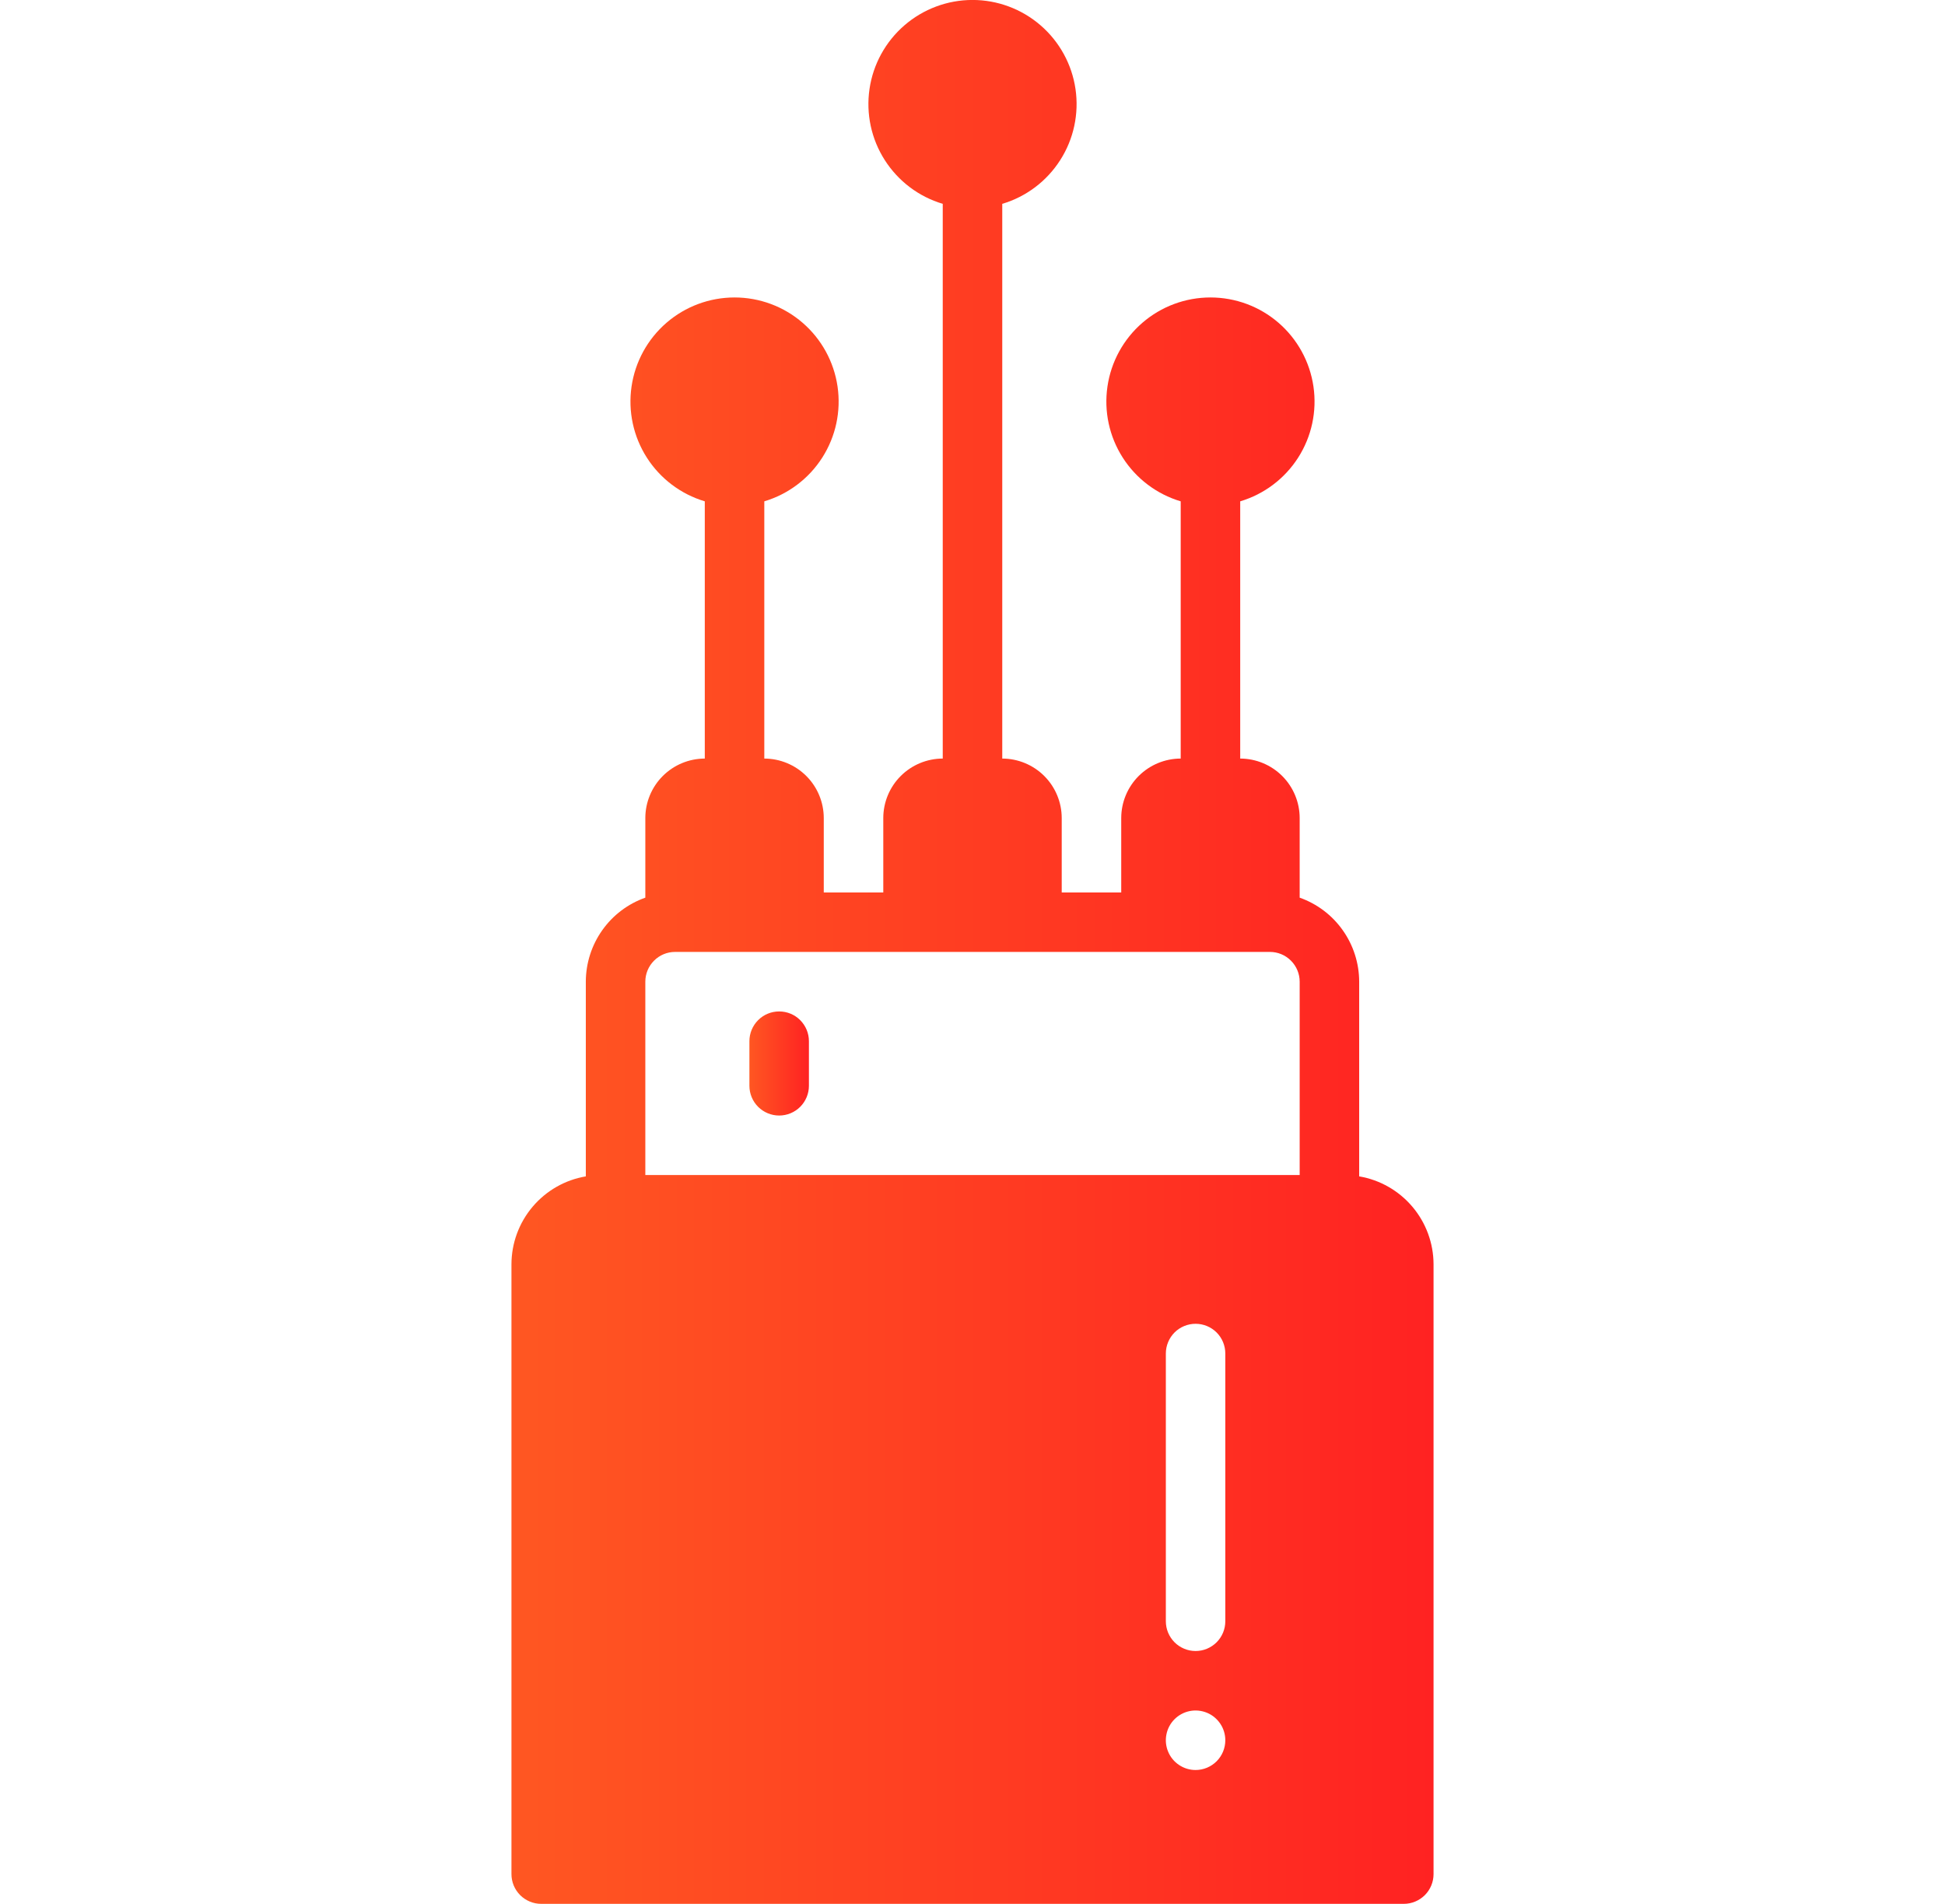 <svg width="47" height="46" viewBox="0 0 47 46" fill="none" xmlns="http://www.w3.org/2000/svg">
<g clip-path="url(#clip0_170_3949)">
<path d="M13.078 46H33.922C34.112 46 34.295 45.924 34.43 45.79C34.565 45.655 34.641 45.472 34.641 45.281V30.547C34.64 30.038 34.459 29.546 34.13 29.157C33.801 28.768 33.346 28.508 32.844 28.423V23.719C32.843 23.273 32.704 22.839 32.447 22.476C32.19 22.112 31.826 21.837 31.406 21.689V19.766C31.406 19.385 31.254 19.019 30.985 18.75C30.715 18.48 30.35 18.329 29.969 18.328V12.113C30.548 11.94 31.045 11.565 31.37 11.056C31.696 10.546 31.826 9.937 31.739 9.339C31.652 8.741 31.352 8.194 30.895 7.799C30.438 7.404 29.854 7.187 29.25 7.187C28.646 7.187 28.062 7.404 27.605 7.799C27.148 8.194 26.848 8.741 26.761 9.339C26.674 9.937 26.804 10.546 27.13 11.056C27.455 11.565 27.952 11.94 28.531 12.113V18.328C28.15 18.329 27.785 18.48 27.515 18.75C27.246 19.019 27.094 19.385 27.094 19.766V21.563H25.656V19.766C25.656 19.385 25.504 19.019 25.235 18.75C24.965 18.48 24.6 18.329 24.219 18.328V4.925C24.798 4.753 25.295 4.377 25.62 3.868C25.946 3.359 26.076 2.749 25.989 2.151C25.902 1.554 25.602 1.007 25.145 0.612C24.688 0.217 24.104 -0.001 23.5 -0.001C22.896 -0.001 22.312 0.217 21.855 0.612C21.398 1.007 21.098 1.554 21.011 2.151C20.924 2.749 21.054 3.359 21.38 3.868C21.705 4.377 22.202 4.753 22.781 4.925V18.328C22.4 18.329 22.035 18.48 21.765 18.75C21.496 19.019 21.344 19.385 21.344 19.766V21.563H19.906V19.766C19.906 19.385 19.754 19.019 19.485 18.75C19.215 18.48 18.85 18.329 18.469 18.328V12.113C19.048 11.94 19.545 11.565 19.87 11.056C20.196 10.546 20.326 9.937 20.239 9.339C20.152 8.741 19.852 8.194 19.395 7.799C18.938 7.404 18.354 7.187 17.75 7.187C17.146 7.187 16.562 7.404 16.105 7.799C15.648 8.194 15.348 8.741 15.261 9.339C15.174 9.937 15.304 10.546 15.63 11.056C15.955 11.565 16.452 11.94 17.031 12.113V18.328C16.65 18.329 16.285 18.48 16.015 18.75C15.746 19.019 15.594 19.385 15.594 19.766V21.689C15.174 21.837 14.81 22.112 14.553 22.476C14.296 22.839 14.157 23.273 14.156 23.719V28.423C13.654 28.508 13.199 28.768 12.87 29.157C12.541 29.546 12.36 30.038 12.359 30.547V45.281C12.359 45.472 12.435 45.655 12.57 45.79C12.705 45.924 12.887 46 13.078 46ZM28.891 42.766C28.749 42.766 28.61 42.724 28.492 42.645C28.373 42.566 28.281 42.454 28.227 42.322C28.172 42.191 28.158 42.046 28.186 41.907C28.213 41.767 28.282 41.639 28.382 41.539C28.483 41.438 28.611 41.37 28.75 41.342C28.89 41.314 29.034 41.329 29.166 41.383C29.297 41.437 29.409 41.53 29.488 41.648C29.567 41.766 29.609 41.905 29.609 42.047C29.609 42.238 29.534 42.42 29.399 42.555C29.264 42.69 29.081 42.766 28.891 42.766ZM29.609 39.172C29.609 39.363 29.534 39.545 29.399 39.68C29.264 39.815 29.081 39.891 28.891 39.891C28.7 39.891 28.517 39.815 28.382 39.68C28.248 39.545 28.172 39.363 28.172 39.172V32.703C28.172 32.513 28.248 32.33 28.382 32.195C28.517 32.06 28.7 31.985 28.891 31.985C29.081 31.985 29.264 32.06 29.399 32.195C29.534 32.33 29.609 32.513 29.609 32.703V39.172ZM15.594 23.719C15.594 23.528 15.67 23.346 15.805 23.211C15.939 23.076 16.122 23 16.312 23H30.688C30.878 23 31.061 23.076 31.195 23.211C31.33 23.346 31.406 23.528 31.406 23.719V28.391H15.594V23.719Z" fill="url(#paint0_linear_170_3949)"/>
<path d="M18.828 24.438C18.637 24.438 18.455 24.513 18.32 24.648C18.185 24.783 18.109 24.966 18.109 25.156V26.234C18.109 26.425 18.185 26.608 18.32 26.743C18.455 26.877 18.637 26.953 18.828 26.953C19.019 26.953 19.202 26.877 19.336 26.743C19.471 26.608 19.547 26.425 19.547 26.234V25.156C19.547 24.966 19.471 24.783 19.336 24.648C19.202 24.513 19.019 24.438 18.828 24.438Z" fill="url(#paint1_linear_170_3949)"/>
</g>
<defs>
<linearGradient id="paint0_linear_170_3949" x1="34.641" y1="23" x2="12.359" y2="23" gradientUnits="userSpaceOnUse">
<stop stop-color="#FF2222"/>
<stop offset="1" stop-color="#FF5722"/>
</linearGradient>
<linearGradient id="paint1_linear_170_3949" x1="19.547" y1="25.695" x2="18.109" y2="25.695" gradientUnits="userSpaceOnUse">
<stop stop-color="#FF2222"/>
<stop offset="1" stop-color="#FF5722"/>
</linearGradient>
<clipPath id="clip0_170_3949">
<rect width="46" height="46" fill="white" transform="translate(0.5)"/>
</clipPath>
</defs>
</svg>
